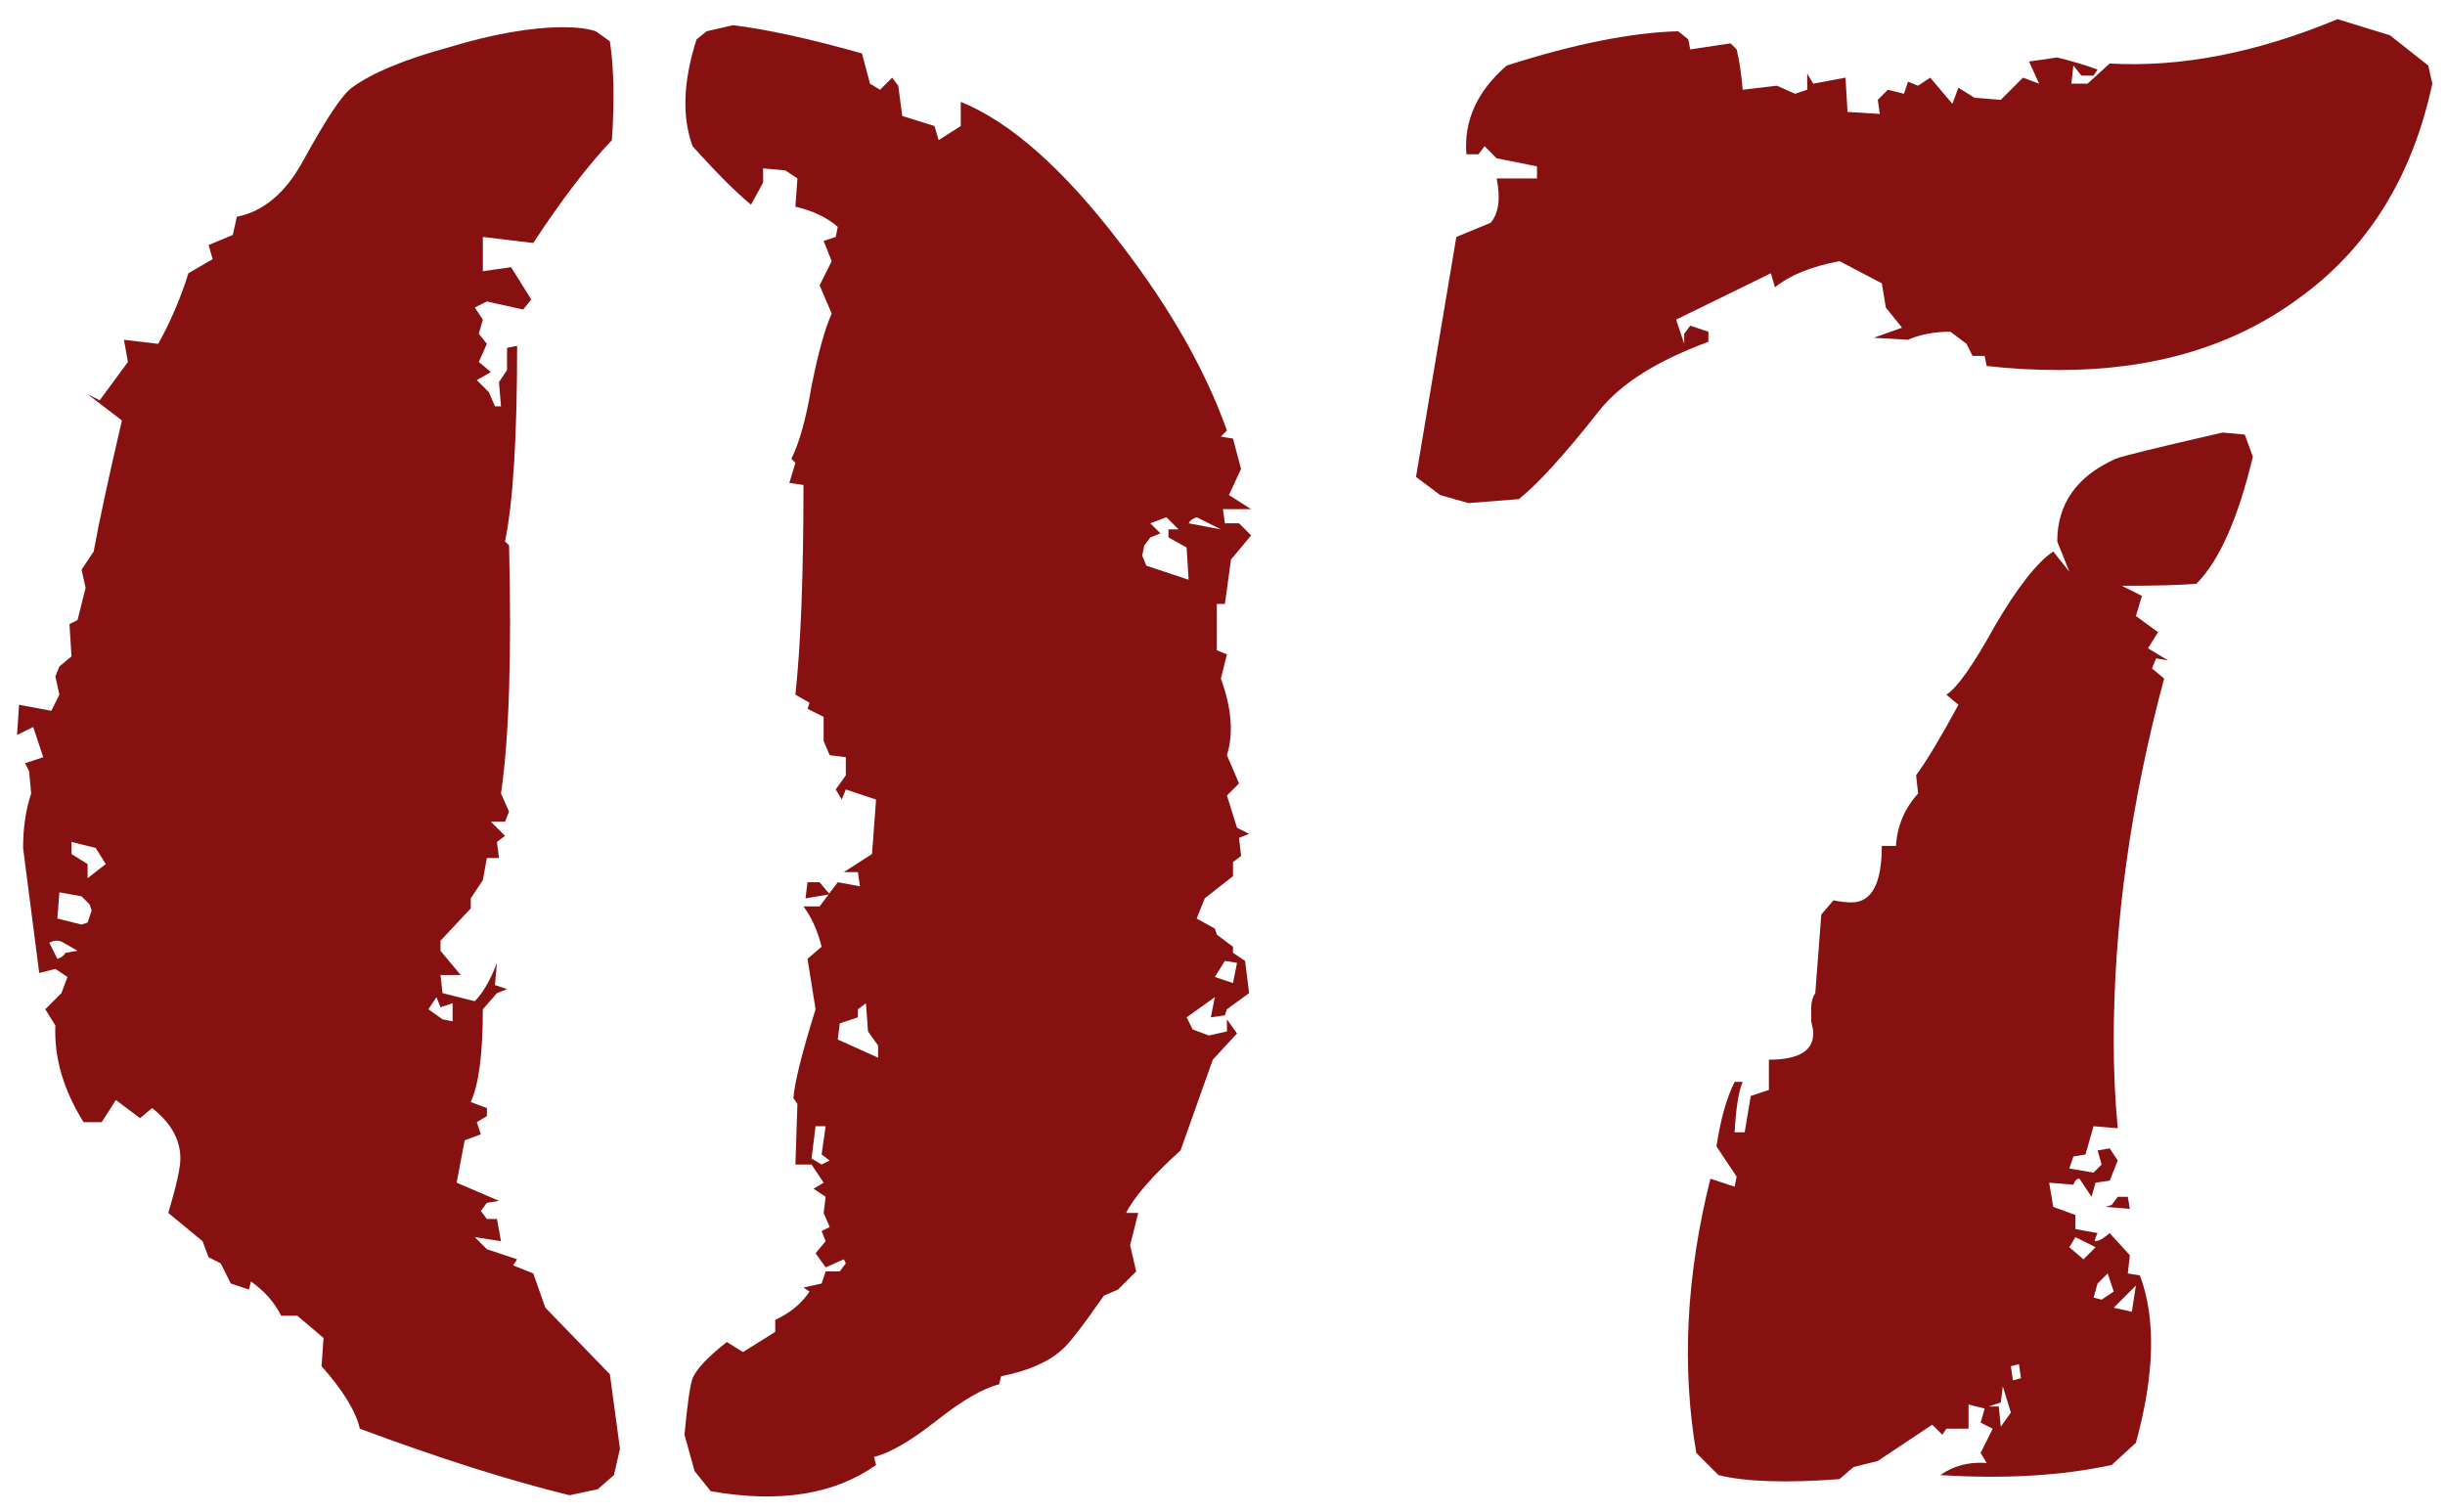 <?xml version="1.0" encoding="UTF-8"?> <svg xmlns="http://www.w3.org/2000/svg" width="97" height="60" viewBox="0 0 97 60" fill="none"> <path d="M49.156 20.76L49.636 21.24L48.836 22.2L48.596 23.96H48.276V25.8L48.676 25.96L48.436 26.92C48.863 28.093 48.943 29.107 48.676 29.96L49.156 31.08L48.676 31.56L49.076 32.84L49.556 33.08L49.156 33.24L49.236 33.96L48.916 34.2V34.76L47.796 35.64L47.476 36.44L48.196 36.84L48.276 37.08L48.916 37.56V37.8L49.396 38.12L49.556 39.4L48.676 40.04L48.596 40.28L48.036 40.36L48.196 39.56L47.076 40.36L47.316 40.84L47.956 41.08L48.676 40.92V40.44L49.076 41L48.116 42.04L46.836 45.64C45.716 46.653 44.996 47.48 44.676 48.12H45.156L44.836 49.4L45.076 50.44L44.356 51.16L43.796 51.4C42.943 52.627 42.383 53.347 42.116 53.56C41.583 54.04 40.783 54.387 39.716 54.6L39.636 54.92C38.996 55.08 38.169 55.56 37.156 56.36C36.143 57.16 35.316 57.64 34.676 57.8L34.756 58.12C33.103 59.293 30.916 59.64 28.196 59.16L27.556 58.36L27.156 56.92C27.263 55.747 27.369 55 27.476 54.68C27.636 54.307 28.089 53.827 28.836 53.24L29.476 53.64L30.756 52.84V52.36C31.343 52.093 31.796 51.72 32.116 51.24L31.876 51.08L32.596 50.92L32.756 50.44H33.316L33.556 50.12L33.476 49.96L32.756 50.28L32.356 49.72L32.756 49.24L32.596 48.84L32.916 48.68L32.676 48.12L32.756 47.48L32.276 47.16L32.676 46.92L32.196 46.2H31.556L31.636 43.8L31.476 43.56C31.529 42.92 31.823 41.747 32.356 40.04L32.036 38.04L32.596 37.56C32.436 36.92 32.196 36.387 31.876 35.96H32.516L33.236 35L34.116 35.16L34.036 34.6H33.476L34.596 33.88L34.756 31.72L33.556 31.32L33.396 31.72L33.156 31.32L33.556 30.76V30.04L32.916 29.96L32.676 29.4V28.44L32.036 28.12L32.116 27.88L31.556 27.56C31.769 25.587 31.876 22.813 31.876 19.24L31.316 19.16L31.556 18.36L31.396 18.2C31.716 17.56 31.983 16.6 32.196 15.32C32.463 13.987 32.729 13.027 32.996 12.44L32.516 11.32L32.996 10.36L32.676 9.56L33.156 9.4L33.236 9C32.809 8.627 32.249 8.36 31.556 8.2L31.636 7.08L31.156 6.76L30.276 6.68V7.24L29.796 8.12C29.209 7.64 28.436 6.867 27.476 5.8C27.049 4.627 27.103 3.213 27.636 1.56L28.036 1.24L29.076 1C30.409 1.16 32.116 1.533 34.196 2.12L34.516 3.32L34.916 3.56L35.396 3.08L35.636 3.4L35.796 4.6L37.076 5L37.236 5.56L38.116 5V4.04C40.089 4.84 42.196 6.707 44.436 9.64C46.409 12.2 47.823 14.68 48.676 17.08L48.436 17.32L48.916 17.4L49.236 18.6L48.756 19.64L49.636 20.2H48.516L48.596 20.76H49.156ZM32.516 35L32.916 35.48L31.956 35.64L32.036 35H32.516ZM24.196 54.52L24.596 57.48L24.356 58.52L23.716 59.08L22.596 59.32C20.196 58.733 17.423 57.853 14.276 56.68C14.116 55.987 13.609 55.16 12.756 54.2L12.836 53.08L11.796 52.2H11.156C10.889 51.667 10.489 51.213 9.956 50.84L9.876 51.16L9.156 50.92L8.756 50.12L8.276 49.88L8.036 49.24L6.676 48.12C6.996 47.053 7.156 46.333 7.156 45.96C7.156 45.213 6.783 44.547 6.036 43.96L5.556 44.36L4.596 43.64L4.036 44.52H3.316C2.516 43.24 2.143 41.96 2.196 40.68L1.796 40.04L2.436 39.4L2.676 38.76L2.196 38.44L1.556 38.6C1.129 35.293 0.916 33.64 0.916 33.64C0.916 32.84 1.023 32.12 1.236 31.48L1.156 30.6L0.996 30.28L1.716 30.04L1.316 28.84L0.676 29.16L0.756 27.96L2.036 28.2L2.356 27.56L2.196 26.84L2.356 26.44L2.836 26.04L2.756 24.76L3.076 24.6L3.396 23.32L3.236 22.6L3.716 21.88C3.929 20.707 4.303 18.973 4.836 16.68L3.476 15.64L3.956 15.88L5.076 14.36L4.916 13.48L6.276 13.64C6.756 12.787 7.156 11.853 7.476 10.84L8.436 10.28L8.276 9.72L9.236 9.32L9.396 8.6C10.463 8.387 11.343 7.64 12.036 6.36C12.943 4.707 13.583 3.747 13.956 3.48C14.756 2.893 16.036 2.36 17.796 1.88C19.556 1.347 21.076 1.08 22.356 1.08C22.889 1.08 23.316 1.133 23.636 1.24L24.196 1.64C24.356 2.707 24.383 4.013 24.276 5.56C23.316 6.573 22.276 7.933 21.156 9.64L19.156 9.4V10.76L20.276 10.6L21.076 11.88L20.756 12.28L19.316 11.96L18.836 12.2L19.156 12.68L18.996 13.24L19.316 13.64L18.996 14.36L19.476 14.76L18.916 15.08L19.396 15.56L19.636 16.12H19.876L19.796 15.16L20.116 14.68V13.8L20.516 13.72C20.516 17.347 20.356 19.933 20.036 21.48L20.196 21.64C20.303 26.013 20.196 29.293 19.876 31.48L20.196 32.2L20.036 32.6H19.476L20.036 33.16L19.716 33.4L19.796 34.04H19.316L19.156 34.92L18.676 35.64V36.04L17.476 37.32V37.72L18.276 38.68H17.476L17.556 39.4L18.836 39.72C19.156 39.4 19.449 38.893 19.716 38.2L19.636 39.08L20.116 39.24L19.716 39.4L19.156 40.04C19.156 41.8 18.996 43.027 18.676 43.72L19.316 43.96V44.28L18.916 44.52L19.076 45L18.436 45.24L18.116 46.92L19.796 47.64L19.316 47.72L19.076 48.04L19.316 48.36H19.716L19.876 49.24L18.836 49.08L19.316 49.56L20.516 49.96L20.356 50.2L21.156 50.52L21.636 51.88L24.196 54.52ZM47.156 20.76L48.436 21L47.476 20.52C47.316 20.573 47.209 20.653 47.156 20.76ZM47.156 23L47.076 21.72L46.356 21.32V21H46.756L46.276 20.52L45.636 20.76L46.036 21.16L45.636 21.32L45.396 21.64L45.316 22.04L45.476 22.44L47.156 23ZM48.916 39L49.076 38.2L48.596 38.12L48.196 38.76L48.916 39ZM33.236 41.24L34.836 41.96V41.48L34.436 40.92L34.356 39.8L34.036 40.04V40.36L33.316 40.6L33.236 41.24ZM32.596 46.2L32.916 46.04L32.596 45.8L32.756 44.68H32.356L32.196 45.96L32.596 46.2ZM17.556 40.44L17.956 40.52V39.8L17.476 39.96L17.316 39.56L16.996 40.04L17.556 40.44ZM3.476 34.84L4.196 34.28L3.796 33.64L2.836 33.4V33.88L3.476 34.28V34.84ZM3.476 36.6L3.636 36.12L3.556 35.88L3.236 35.56L2.356 35.4L2.276 36.44L3.236 36.68L3.476 36.6ZM2.596 37.8L3.076 37.72L2.516 37.4C2.356 37.293 2.169 37.293 1.956 37.4L2.276 38.04C2.436 37.987 2.543 37.907 2.596 37.8ZM96.337 2.6L96.497 3.32C95.697 7.053 93.91 9.907 91.137 11.88C88.577 13.747 85.43 14.68 81.697 14.68C80.737 14.68 79.777 14.627 78.817 14.52L78.737 14.12H78.257L78.017 13.64L77.377 13.16C76.737 13.16 76.177 13.267 75.697 13.48L74.337 13.4L75.457 13L74.817 12.2L74.657 11.24L72.977 10.36C71.857 10.573 71.003 10.92 70.417 11.4L70.257 10.84L66.497 12.68L66.817 13.64V13.24L67.057 12.92L67.777 13.16V13.56C65.75 14.307 64.31 15.213 63.457 16.28C62.07 18.04 61.003 19.213 60.257 19.8L58.257 19.96L57.137 19.64L56.177 18.92L57.777 9.4L59.137 8.84C59.457 8.467 59.537 7.88 59.377 7.08H60.977V6.6L59.377 6.28L58.897 5.8L58.657 6.12H58.177C58.07 4.787 58.603 3.613 59.777 2.6C62.443 1.747 64.71 1.293 66.577 1.24L66.977 1.56L67.057 1.96L68.657 1.72L68.897 1.96C69.003 2.387 69.083 2.92 69.137 3.56L70.497 3.4L71.217 3.72L71.697 3.56V2.92L71.937 3.32L73.217 3.08L73.297 4.44L74.577 4.52L74.497 3.96L74.897 3.56L75.537 3.72L75.697 3.24L76.097 3.4L76.577 3.08L77.457 4.12L77.697 3.48L78.337 3.88L79.377 3.96L80.257 3.08L80.897 3.32L80.497 2.44L81.617 2.28C82.257 2.44 82.79 2.6 83.217 2.76L83.057 3H82.577L82.257 2.6L82.177 3.32H82.817L83.697 2.52C86.523 2.68 89.537 2.093 92.737 0.76L94.817 1.4L96.337 2.6ZM89.377 18.12C88.79 20.573 88.043 22.253 87.137 23.16C86.497 23.213 85.51 23.24 84.177 23.24L84.977 23.64L84.737 24.44L85.617 25.08L85.217 25.72L86.017 26.2L85.537 26.12L85.377 26.52L85.857 26.92C84.523 31.88 83.857 36.68 83.857 41.32C83.857 42.493 83.91 43.64 84.017 44.76L83.057 44.68L82.737 45.8L82.257 45.88L82.097 46.36L83.057 46.52L83.377 46.2L83.217 45.64L83.697 45.56L84.017 46.04L83.697 46.84L83.137 46.92L82.977 47.48L82.497 46.76C82.39 46.76 82.31 46.84 82.257 47L81.297 46.92L81.457 47.88L82.337 48.2V48.76L83.217 48.92C83.11 49.133 83.083 49.24 83.137 49.24C83.19 49.24 83.27 49.213 83.377 49.16C83.537 49.053 83.643 48.973 83.697 48.92L84.497 49.8L84.417 50.52L84.897 50.6C85.537 52.307 85.483 54.52 84.737 57.24L83.777 58.12C81.803 58.547 79.537 58.68 76.977 58.52C77.51 58.147 78.123 57.987 78.817 58.04L78.577 57.64L79.057 56.68L78.577 56.44L78.737 55.88L78.097 55.72V56.68H77.217L77.057 56.92L76.657 56.52L74.497 57.96L73.537 58.2L72.977 58.68C70.843 58.84 69.243 58.787 68.177 58.52L67.297 57.64C66.71 54.227 66.897 50.6 67.857 46.76L68.817 47.08L68.897 46.68L68.097 45.48C68.257 44.413 68.497 43.56 68.817 42.92H69.137C68.977 43.293 68.87 43.96 68.817 44.92H69.217L69.457 43.48L70.177 43.24V42.04C71.35 42.04 71.937 41.693 71.937 41C71.937 40.893 71.91 40.733 71.857 40.52C71.857 40.253 71.857 40.067 71.857 39.96C71.857 39.747 71.91 39.56 72.017 39.4L72.257 36.28L72.737 35.72C73.003 35.773 73.243 35.8 73.457 35.8C74.257 35.8 74.657 35.053 74.657 33.56H75.217C75.27 32.76 75.563 32.067 76.097 31.48L76.017 30.76C76.443 30.173 77.003 29.24 77.697 27.96L77.217 27.56C77.643 27.293 78.283 26.387 79.137 24.84C80.043 23.293 80.817 22.307 81.457 21.88L82.097 22.68L81.617 21.48C81.617 19.987 82.39 18.893 83.937 18.2C84.203 18.093 85.617 17.747 88.177 17.16L89.057 17.24L89.377 18.12ZM84.417 47.48L84.497 47.96L83.537 47.88L83.777 47.8L84.017 47.48H84.417ZM82.657 49.96L83.137 49.48L82.337 49.08L82.097 49.48L82.657 49.96ZM84.577 52.04L84.737 51L83.857 51.88L84.577 52.04ZM83.377 51.56L83.857 51.24L83.617 50.52L83.217 50.92L83.057 51.48L83.377 51.56ZM79.857 54.76L80.177 54.68L80.097 54.12L79.777 54.2L79.857 54.76ZM79.377 56.6L79.777 56.04L79.457 55L79.377 55.64L78.897 55.8H79.297L79.377 56.6Z" fill="#871111"></path> </svg> 